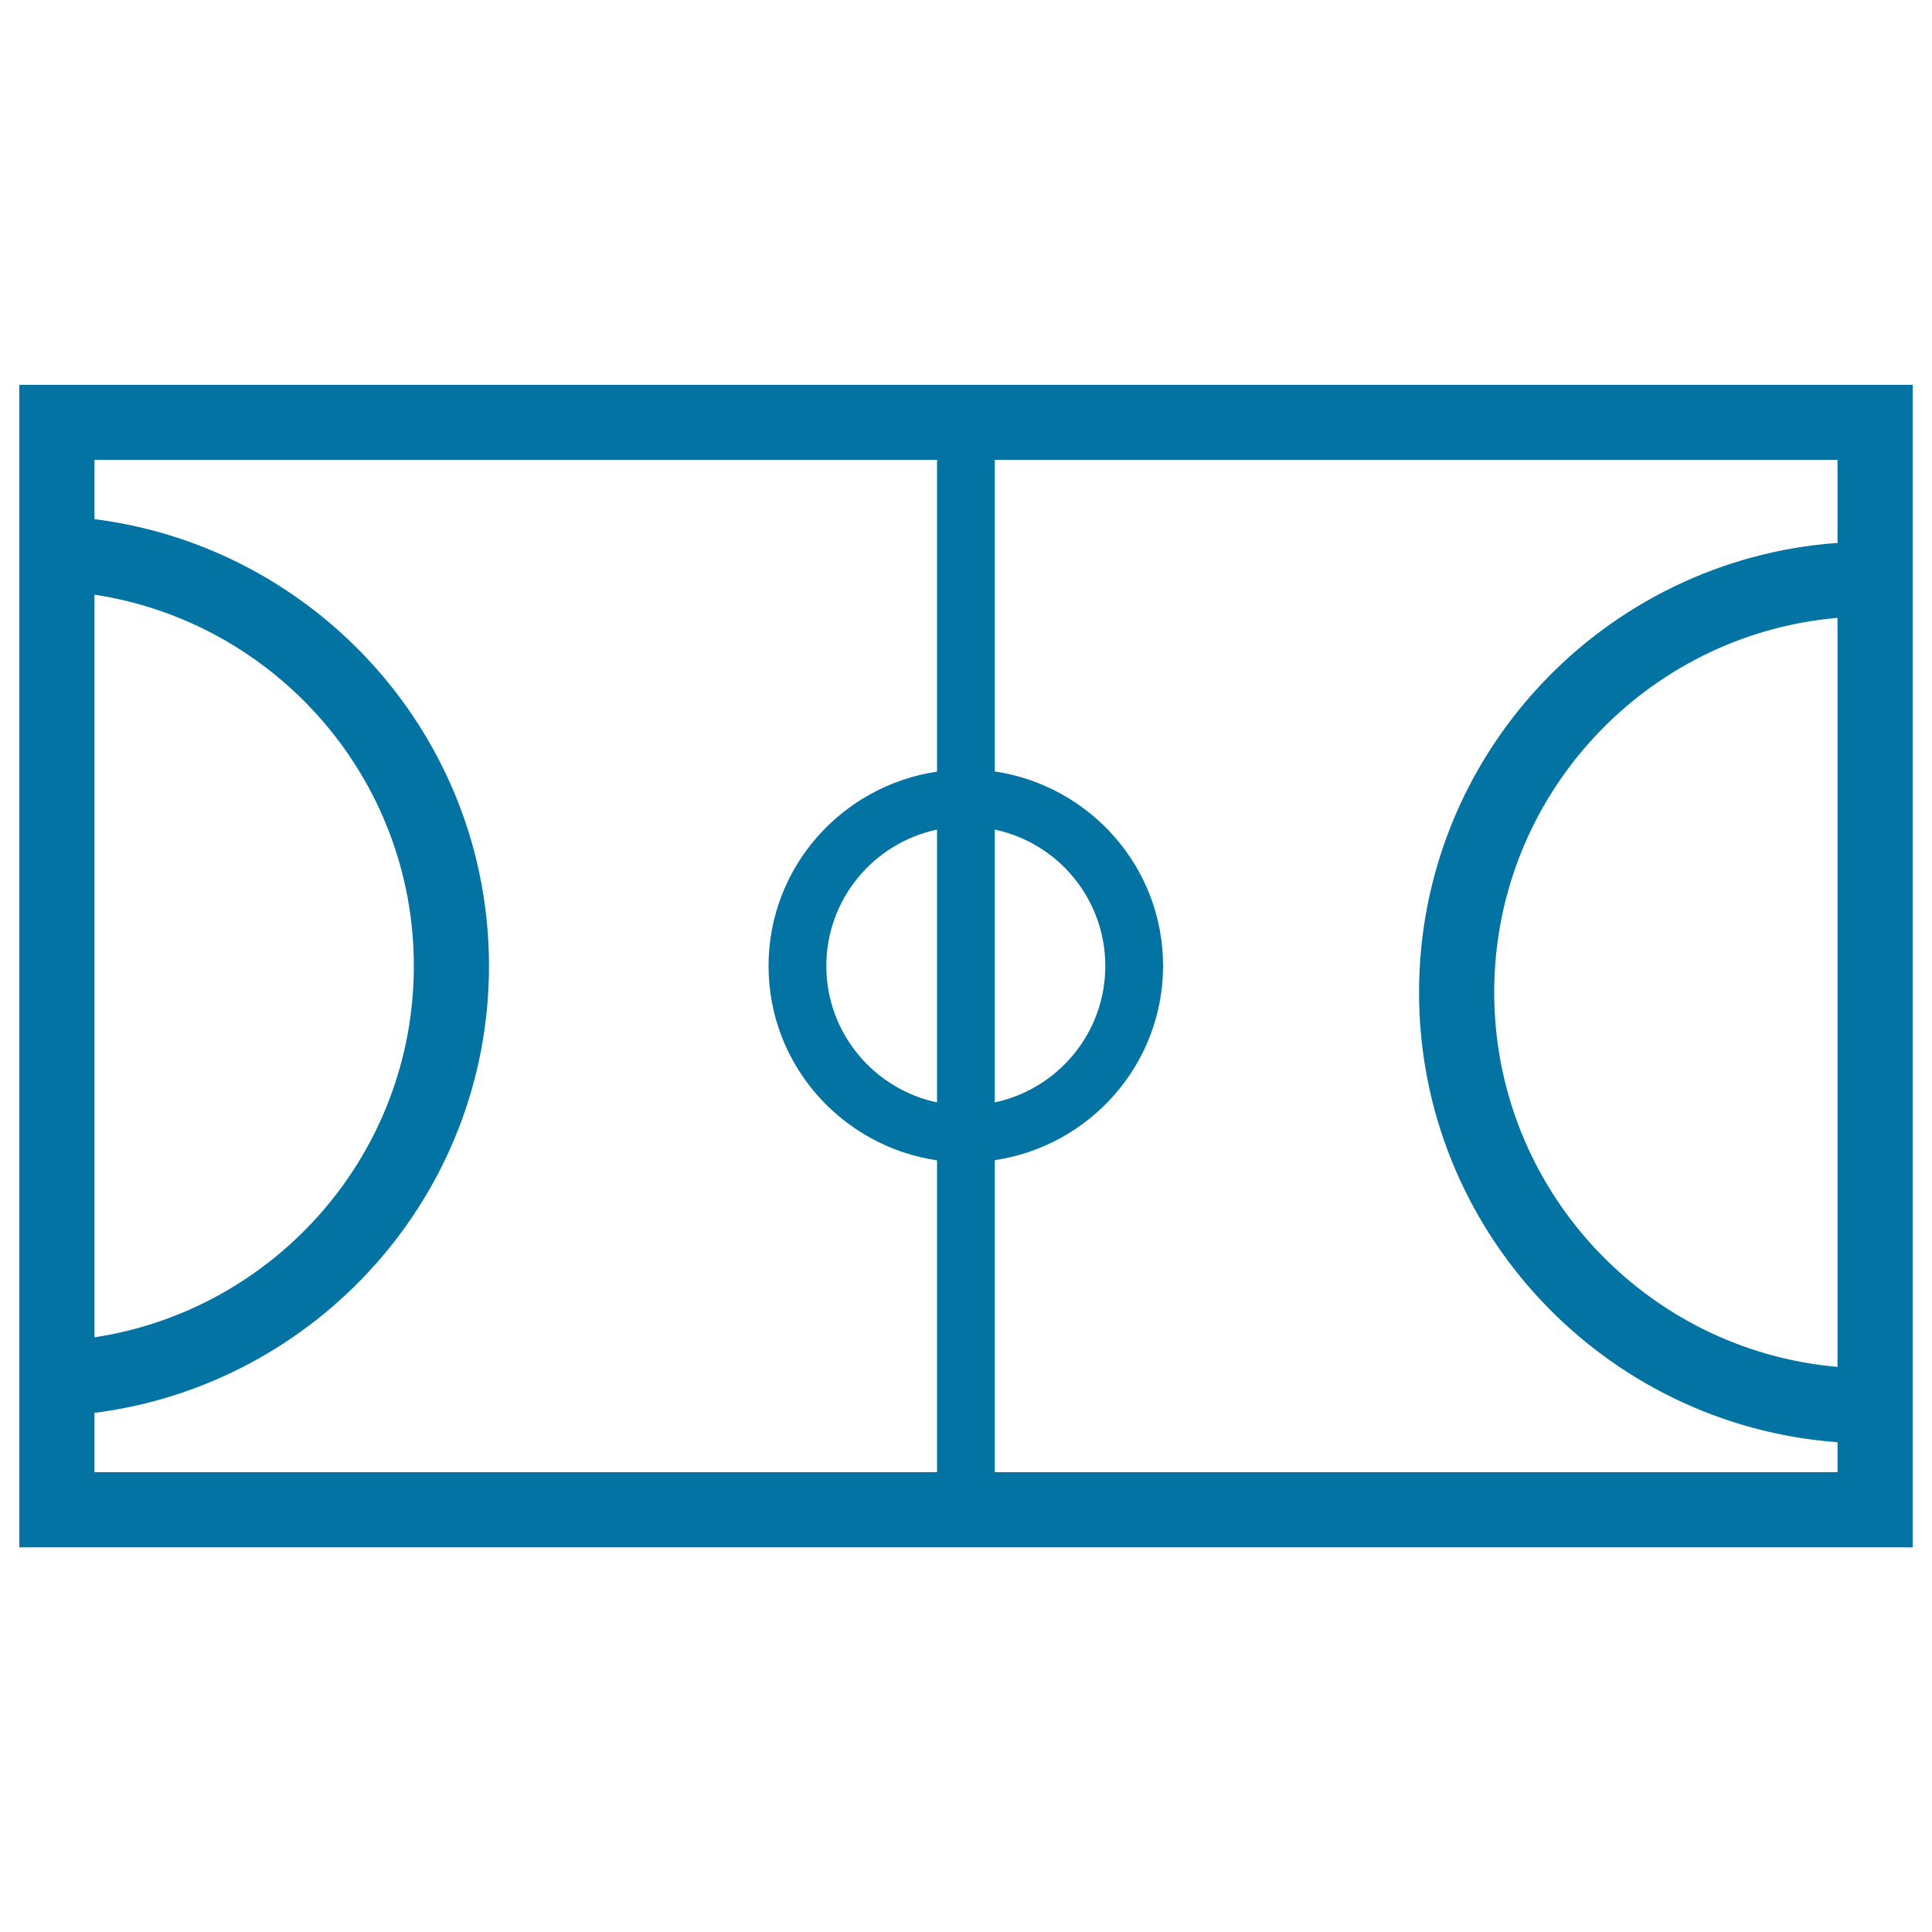 <svg xmlns="http://www.w3.org/2000/svg" viewBox="0 0 1000 1000" style="fill:#0273a2">
<title>Playground SVG icon</title>
<g><path d="M10,199.2v601.7h980V199.2H10z M951.1,707.5c-99.4-8.6-177.7-92.2-177.7-193.9s78.3-185.2,177.7-193.8V707.5z M485,570.6c-32.6-6.9-57.3-35.9-57.3-70.6s24.6-63.7,57.3-70.6V570.6z M514.9,429.4c32.7,6.9,57.2,35.9,57.2,70.6c0,34.7-24.6,63.7-57.2,70.6V429.4z M48.9,307.8C142.3,322,214.2,402.6,214.2,500c0,97.4-71.9,178-165.3,192.2V307.8z M48.9,731.3C163.7,716.7,253.1,618.8,253.1,500c0-118.8-89.3-216.7-204.2-231.3V238H485v161.4c-49.2,7.3-87.2,49.4-87.2,100.6c0,51.2,38,93.3,87.2,100.6V762H48.9V731.3z M514.9,762V600.5c49.1-7.3,87.1-49.5,87.1-100.6c0-51.2-38-93.3-87.1-100.6V238h436.2v43c-120.9,8.7-216.6,109.6-216.6,232.7c0,123,95.7,223.9,216.6,232.8V762L514.9,762L514.9,762z"/></g>
</svg>